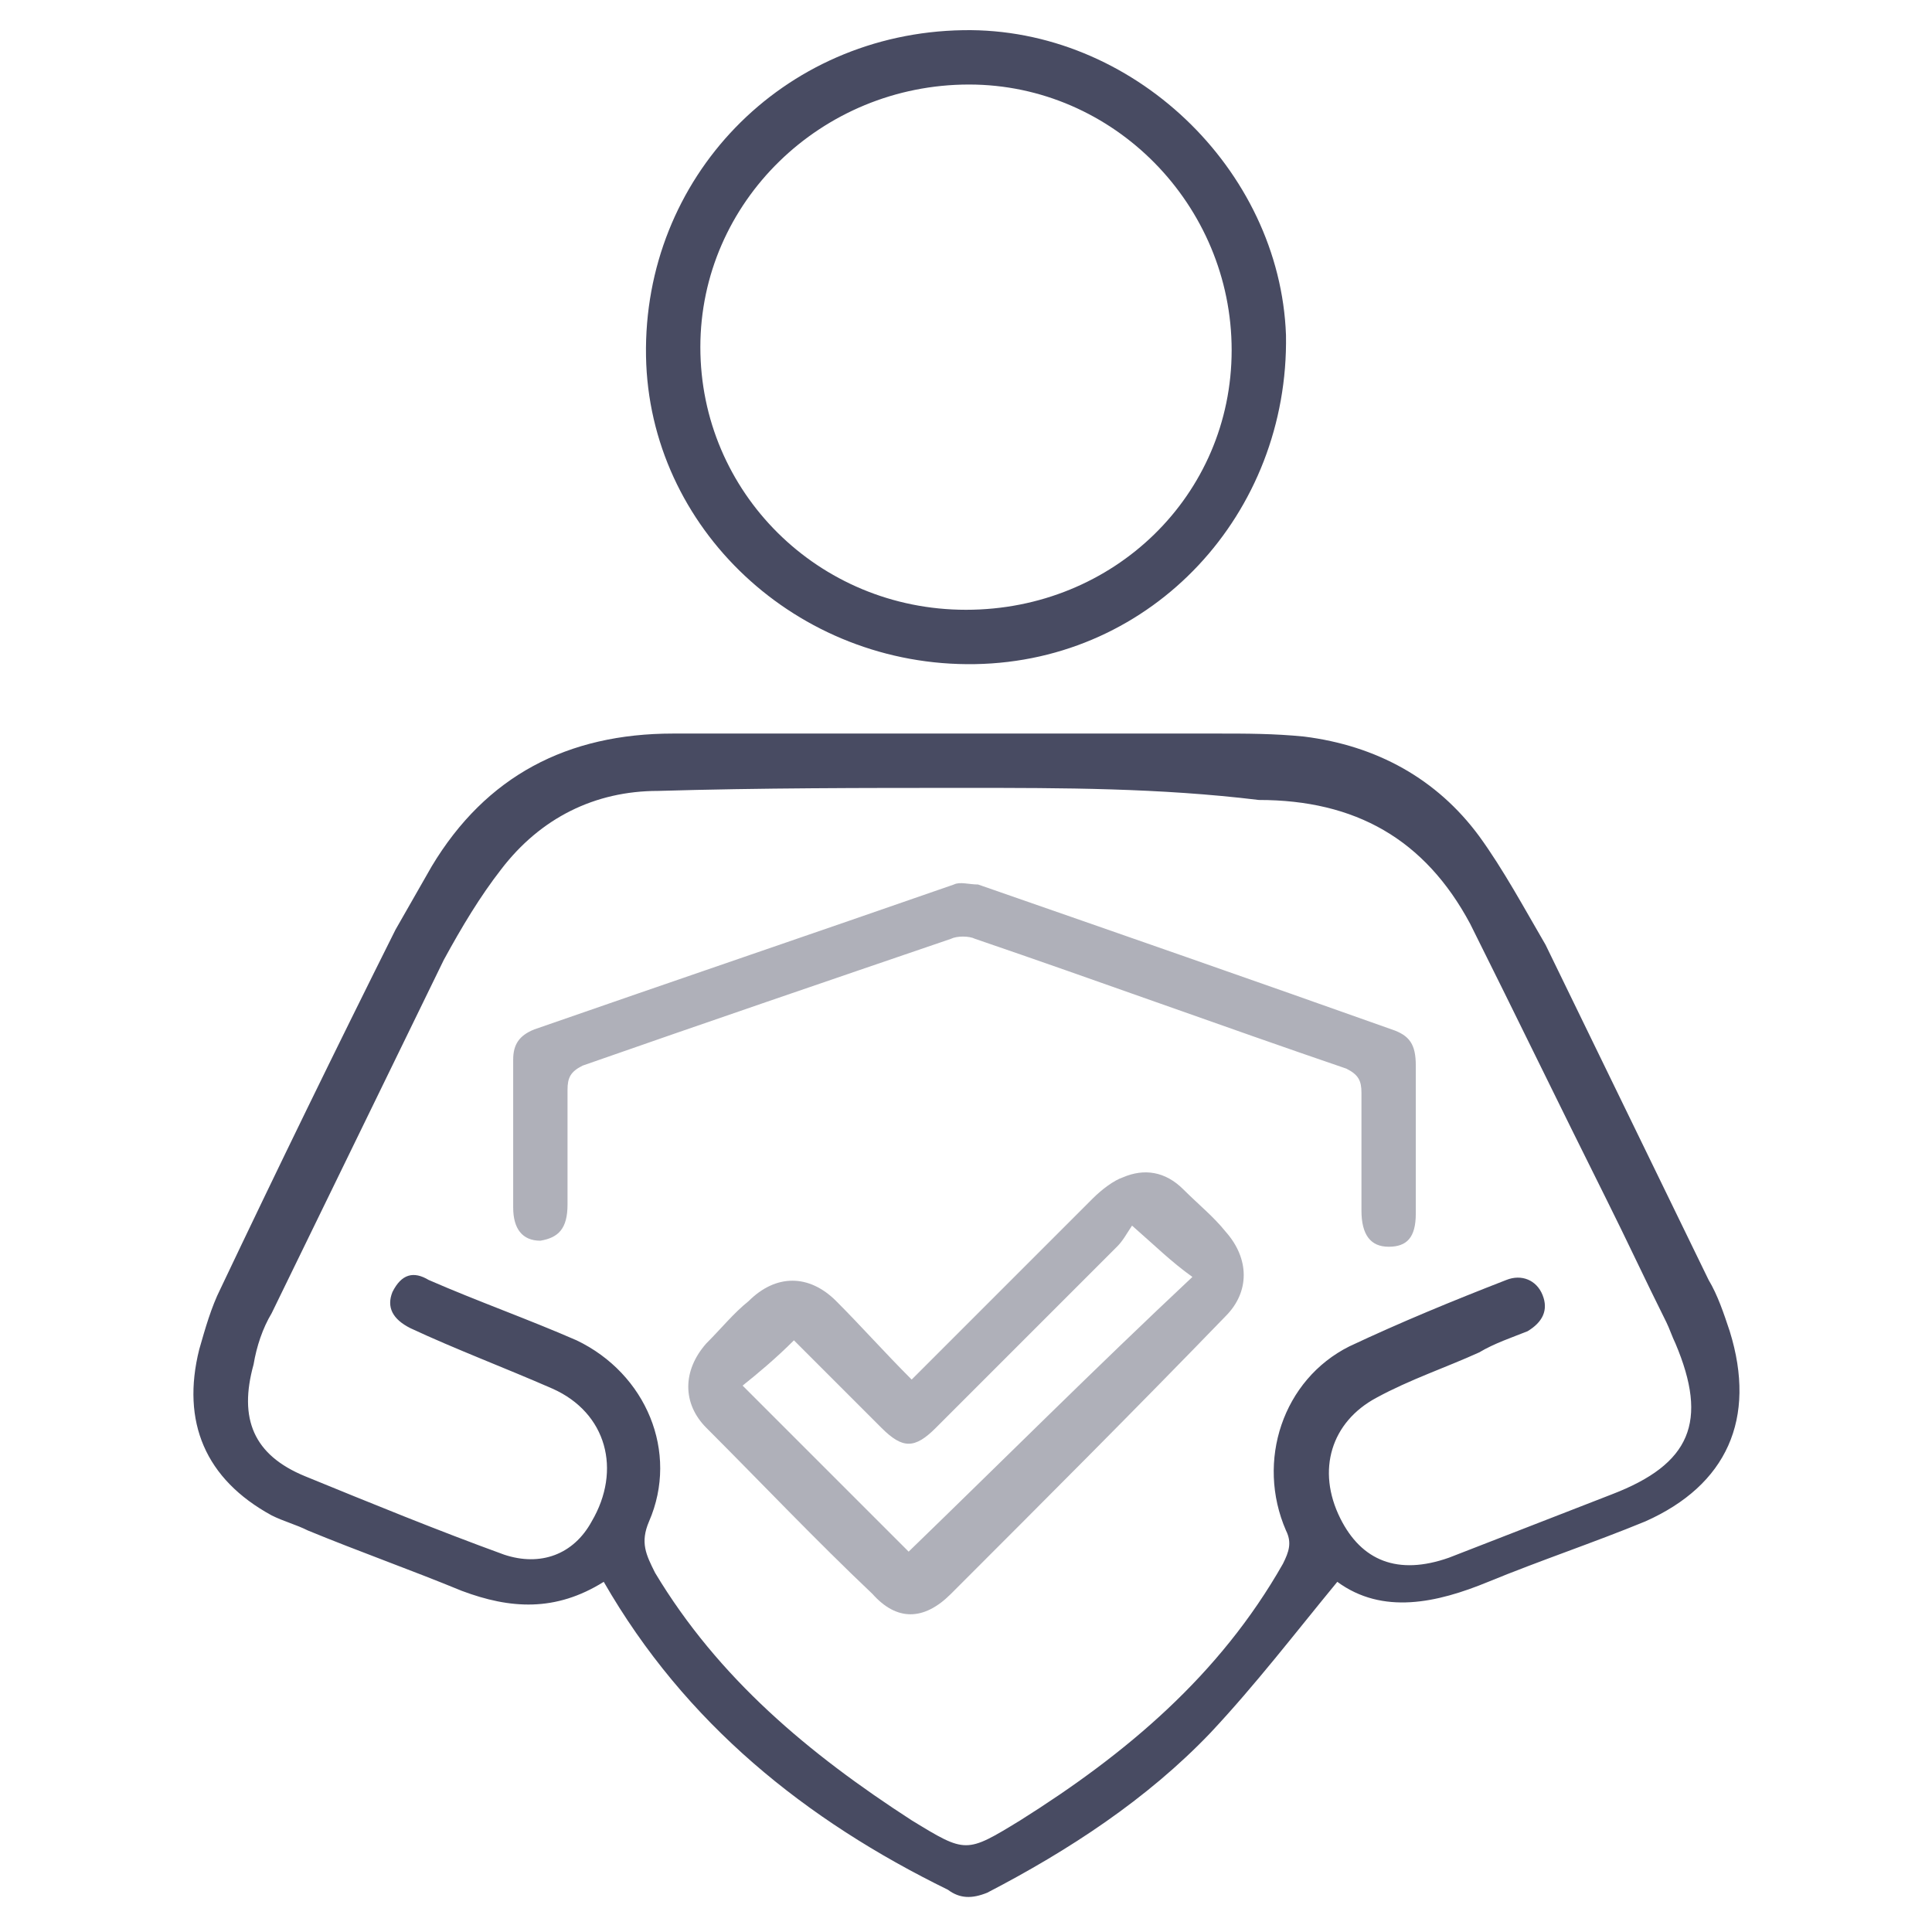 <?xml version="1.0" encoding="utf-8"?>
<!-- Generator: Adobe Illustrator 28.3.0, SVG Export Plug-In . SVG Version: 6.00 Build 0)  -->
<svg version="1.1" id="Layer_1" xmlns="http://www.w3.org/2000/svg" xmlns:xlink="http://www.w3.org/1999/xlink" x="0px" y="0px"
	 viewBox="0 0 64 64" style="enable-background:new 0 0 64 64;" xml:space="preserve">
<style type="text/css">
	.st0{fill:#484B62;}
	.st1{fill:#AFB0B9;}
</style>
<g>
	<path class="st0" d="M20,52.4c-1.6,1-3.1,0.9-4.7,0.3c-1.7-0.7-3.4-1.3-5.1-2c-0.4-0.2-0.8-0.3-1.2-0.5c-2.2-1.2-3-3.1-2.4-5.5
		c0.2-0.7,0.4-1.4,0.7-2c1.9-4,3.8-7.9,5.8-11.9c0.4-0.7,0.8-1.4,1.2-2.1c1.8-3,4.5-4.4,8-4.4c6,0,12,0,18,0c1,0,1.9,0,2.9,0.1
		c2.4,0.3,4.4,1.4,5.8,3.3c0.8,1.1,1.5,2.4,2.2,3.6c1.8,3.7,3.6,7.4,5.4,11.1c0.3,0.5,0.5,1.1,0.7,1.7c0.9,2.9-0.1,5.1-2.8,6.3
		c-1.7,0.7-3.5,1.3-5.2,2c-1.7,0.7-3.5,1.1-5,0c-1.4,1.7-2.7,3.4-4.2,5c-2.1,2.2-4.7,3.9-7.4,5.3c-0.5,0.2-0.9,0.2-1.3-0.1
		C26.7,60.3,22.7,57.1,20,52.4z M32,26.1C32,26.1,32,26.1,32,26.1c-3.4,0-6.8,0-10.2,0.1c-2.1,0-3.9,0.9-5.2,2.6
		c-0.7,0.9-1.3,1.9-1.9,3c-1.9,3.9-3.8,7.8-5.7,11.7c-0.3,0.5-0.5,1.1-0.6,1.7c-0.5,1.8,0,3,1.7,3.7c2.2,0.9,4.4,1.8,6.6,2.6
		c1.2,0.4,2.3,0,2.9-1.1c1-1.7,0.5-3.6-1.3-4.4c-1.6-0.7-3.2-1.3-4.7-2c-0.6-0.3-0.8-0.7-0.6-1.2c0.3-0.6,0.7-0.7,1.2-0.4
		c1.6,0.7,3.3,1.3,4.9,2c2.3,1.1,3.4,3.7,2.4,6c-0.3,0.7-0.1,1.1,0.2,1.7c2.1,3.5,5.1,6,8.5,8.2c1.8,1.1,1.8,1.1,3.6,0
		c3.5-2.2,6.6-4.8,8.7-8.5c0.2-0.4,0.3-0.7,0.1-1.1c-1-2.3-0.1-5,2.1-6.1c1.7-0.8,3.4-1.5,5.2-2.2c0.5-0.2,1,0,1.2,0.5
		s0,0.9-0.5,1.2c-0.5,0.2-1.1,0.4-1.6,0.7c-1.1,0.5-2.3,0.9-3.4,1.5c-1.5,0.8-2,2.4-1.2,4c0.7,1.4,1.9,1.9,3.6,1.3
		c1.8-0.7,3.6-1.4,5.4-2.1c2.6-1,3.2-2.4,2.1-5c-0.1-0.2-0.2-0.5-0.3-0.7c-0.7-1.4-1.3-2.7-2-4.1c-1.5-3-3-6.1-4.5-9.1
		c-1.5-2.8-3.8-4.1-7-4.1C38.4,26.1,35.2,26.1,32,26.1z"/>
	<path class="st0" d="M31.9,1c5.6-0.1,10.5,4.6,10.7,10.1C42.7,17,38.2,21.9,32.3,22c-5.9,0.1-10.8-4.5-10.9-10.2
		C21.3,5.9,25.9,1.1,31.9,1z M32,20.2c4.9,0,8.8-3.8,8.8-8.6c0-4.8-3.9-8.8-8.7-8.8c-4.9,0-8.9,3.9-8.9,8.7
		C23.2,16.3,27.1,20.2,32,20.2z"/>
	<path class="st1" d="M30.2,45.7c2-2,4-4,6-6c0.3-0.3,0.7-0.6,1-0.7c0.7-0.3,1.4-0.2,2,0.4c0.5,0.5,1,0.9,1.4,1.4
		c0.8,0.9,0.8,2,0,2.8c-3,3.1-6,6.1-9.1,9.2c-0.9,0.9-1.8,0.9-2.6,0c-1.9-1.8-3.7-3.7-5.5-5.5c-0.8-0.8-0.8-1.9,0-2.8
		c0.5-0.5,0.9-1,1.4-1.4c0.9-0.9,2-0.9,2.9,0C28.5,43.9,29.3,44.8,30.2,45.7z M39.5,42.3c-0.7-0.5-1.2-1-2-1.7
		c-0.2,0.3-0.3,0.5-0.5,0.7c-2,2-4,4-6,6c-0.7,0.7-1.1,0.7-1.8,0c-1-1-2-2-2.9-2.9c-0.6,0.6-1.2,1.1-1.7,1.5
		c1.9,1.9,3.7,3.7,5.5,5.5C33.2,48.4,36.3,45.3,39.5,42.3z"/>
	<path class="st1" d="M17,37.6c0-0.8,0-1.7,0-2.5c0-0.5,0.2-0.8,0.7-1c4.6-1.6,9.3-3.2,13.9-4.8c0.2-0.1,0.5,0,0.8,0
		c4.6,1.6,9.2,3.2,13.7,4.8c0.6,0.2,0.8,0.5,0.8,1.2c0,1.6,0,3.2,0,4.9c0,0.8-0.3,1.1-0.9,1.1c-0.6,0-0.9-0.4-0.9-1.2
		c0-1.3,0-2.6,0-3.9c0-0.4-0.1-0.6-0.5-0.8c-4.1-1.4-8.2-2.9-12.3-4.3c-0.2-0.1-0.6-0.1-0.8,0c-4.1,1.4-8.2,2.8-12.2,4.2
		c-0.4,0.2-0.5,0.4-0.5,0.8c0,1.3,0,2.6,0,3.8c0,0.8-0.3,1.1-0.9,1.2c-0.6,0-0.9-0.4-0.9-1.1C17,39.2,17,38.4,17,37.6z"/>
</g>
</svg>

